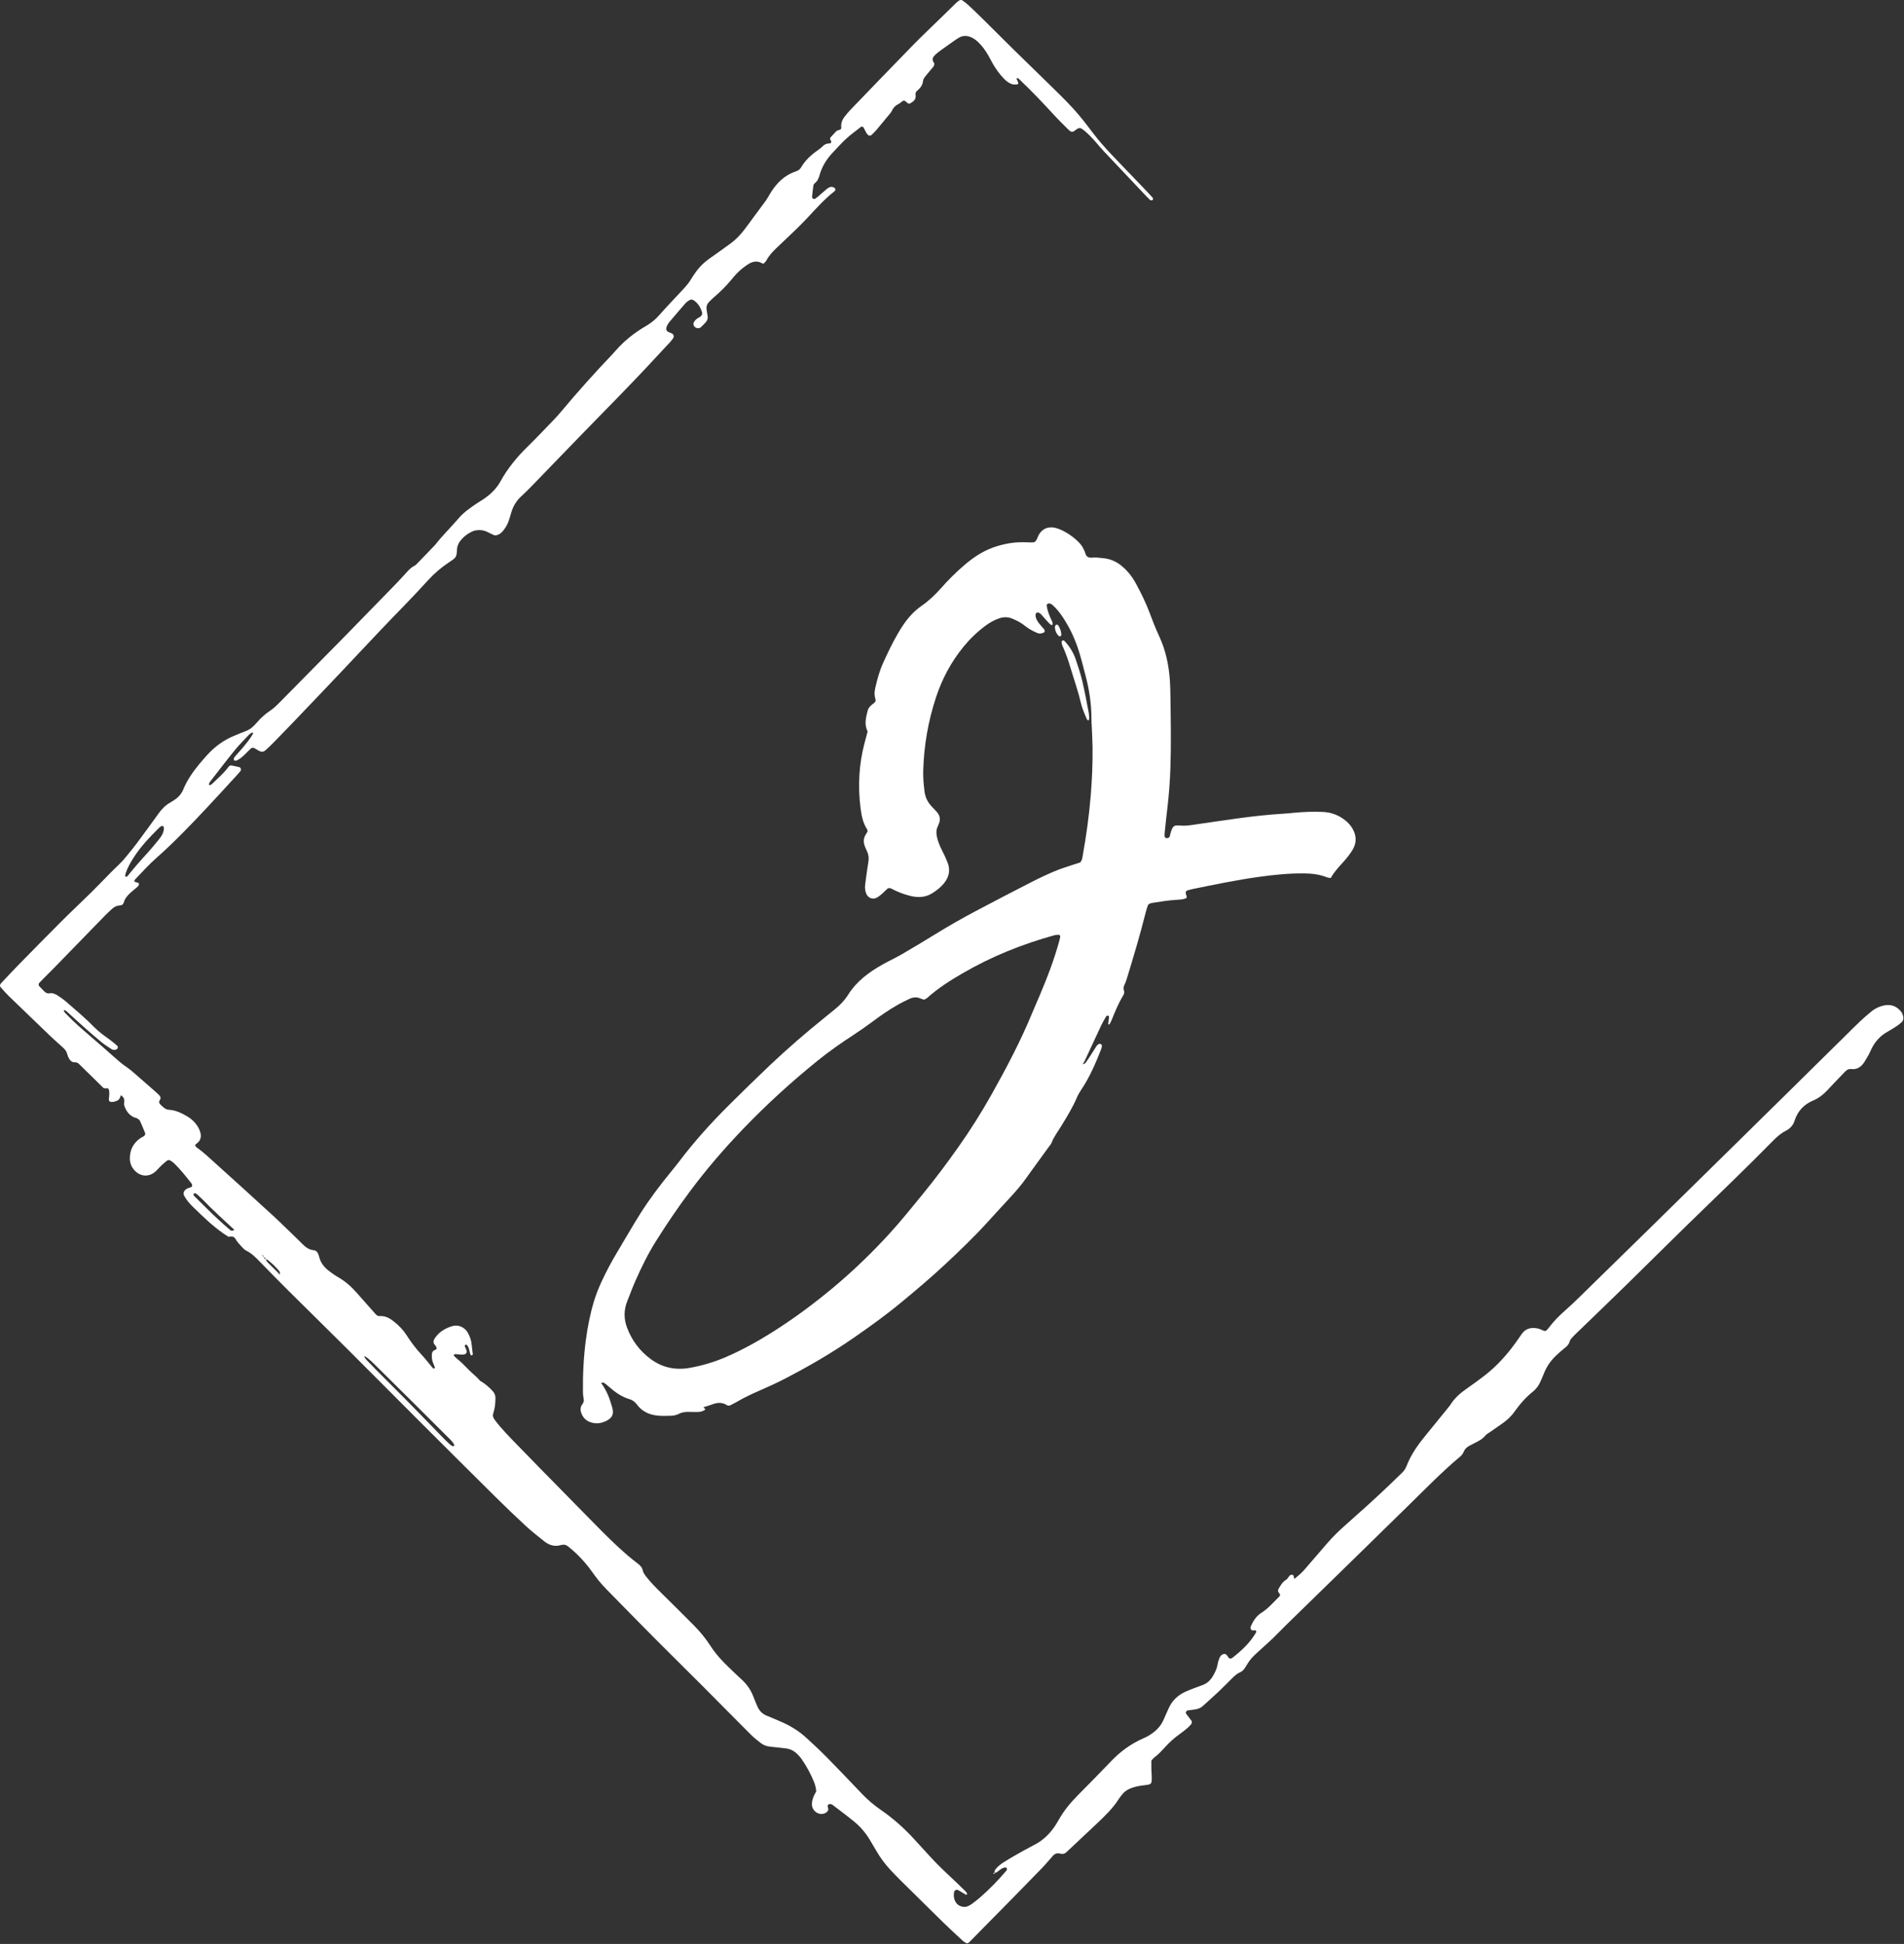 <svg xmlns="http://www.w3.org/2000/svg" width="1936" height="1977" viewBox="0 0 1936 1977" fill="none"><rect x="0" y="0" width="1936" height="1977" fill="#333333" stroke="none"/><path d="M1155.02 593.47C1151.34 586.65 1146.65 580.62 1140.64 575.65C1135.59 571.47 1129.87 568.78 1123.38 567.86C1120.53 567.46 1117.65 567.3 1114.79 567.01C1111.95 566.73 1108.93 567.85 1106.27 566.5C1103.42 565.06 1103.7 561.54 1102.16 559.17C1101.99 558.9 1101.85 558.61 1101.73 558.31C1098.07 549.51 1080.36 537.22 1070.44 536.41C1064.79 535.95 1060.44 537.89 1057.19 542.44C1056.45 543.47 1055.85 544.63 1055.37 545.81C1052.92 551.77 1052.54 551.9 1046.09 551.58C1044.17 551.48 1042.25 551.46 1040.33 551.44C1029.65 551.33 1019.35 553.33 1009.33 556.98C998.332 560.99 988.922 567.52 980.132 575.07C971.872 582.17 964.172 589.86 956.972 598.02C951.012 604.77 944.562 610.95 937.172 616.07C929.422 621.44 923.282 628.32 918.072 636.08C916.292 638.73 914.632 641.47 913.012 644.23C907.362 653.91 902.572 664.04 897.952 674.23C894.232 682.42 891.912 691.08 889.952 699.83C889.172 703.31 888.872 706.77 890.012 710.25C890.292 711.12 890.262 712.1 890.342 712.81C889.512 715.01 887.542 715.68 886.162 716.96C884.502 718.49 882.922 720.17 882.352 722.39C880.532 729.5 878.502 736.65 882.212 743.9C881.142 747.88 880.052 751.88 879.002 755.9C873.342 777.53 872.212 799.45 874.982 821.59C875.932 829.22 877.342 836.78 881.682 843.41C882.002 843.9 881.992 844.62 882.202 845.55C881.692 846.42 881.102 847.54 880.412 848.58C877.892 852.36 877.792 856.37 879.312 860.5C879.982 862.3 880.782 864.05 881.612 865.78C883.192 869.07 883.582 872.5 883.042 876.07C882.652 878.6 882.222 881.12 881.872 883.66C881.112 889.04 880.322 894.42 879.692 899.82C879.312 903.03 879.602 906.2 880.972 909.21C882.832 913.31 887.472 915.1 891.402 912.97C893.342 911.92 895.132 910.51 896.812 909.06C898.742 907.4 900.412 905.42 902.352 903.78C902.972 903.26 904.192 903.07 905.012 903.26C906.232 903.53 907.352 904.26 908.492 904.83C913.962 907.54 919.672 909.68 925.562 911.12C933.222 913 940.892 912.85 947.812 908.48C951.302 906.27 954.732 903.77 957.602 900.83C964.382 893.91 967.232 885.84 963.142 876.34C962.262 874.28 961.442 872.2 960.492 870.17C959.412 867.85 958.182 865.6 957.082 863.29C955.292 859.53 953.732 855.69 952.802 851.6C951.932 847.76 951.722 844.01 953.562 840.36C953.992 839.51 954.302 838.59 954.662 837.7C956.592 833.03 955.572 828.94 952.212 825.33C950.472 823.45 948.642 821.66 946.932 819.76C943.202 815.61 940.842 810.85 940.112 805.24C939.202 798.25 938.552 791.26 938.732 784.2C939.392 758.43 943.752 733.33 951.842 708.85C958.032 690.12 967.212 673.05 979.692 657.75C986.202 649.77 993.542 642.69 1001.79 636.55C1006.18 633.28 1010.87 630.59 1016.08 628.82C1020.49 627.33 1024.86 627.29 1029.2 629.11C1033.04 630.72 1036.79 632.51 1040.17 634.98C1042.49 636.68 1044.74 638.51 1047.2 639.99C1049.65 641.47 1052.27 642.68 1054.89 643.82C1056.72 644.61 1058.64 644.28 1060.52 643.68C1062.25 643.14 1062.82 641.4 1061.62 639.96C1059.98 637.99 1058.25 636.11 1056.66 634.11C1055.06 632.1 1053.63 629.95 1053.1 627.39C1052.91 626.48 1052.96 625.51 1053.04 624.57C1053.14 623.4 1055.1 622.43 1056.04 623.03C1056.84 623.54 1057.78 623.93 1058.41 624.61C1061.01 627.42 1063.49 630.35 1066.08 633.17C1066.91 634.08 1067.92 634.84 1068.89 635.61C1069.07 635.75 1069.52 635.72 1069.75 635.59C1070 635.44 1070.26 635.12 1070.31 634.84C1070.58 633.15 1069.7 631.76 1069.02 630.34C1066.8 625.71 1065.01 620.94 1064.25 615.83C1064.09 614.79 1065.72 613.36 1066.84 613.66C1067.74 613.9 1068.75 614.13 1069.45 614.69C1074.49 618.77 1078.23 623.95 1081.72 629.33C1088.73 640.15 1093.87 651.84 1097.6 664.14C1099.92 671.78 1101.8 679.56 1103.85 687.29C1107.63 701.58 1109.78 716.09 1109.79 730.9C1109.79 733.77 1110.02 736.65 1110.13 739.52C1110.4 746.23 1110.82 752.94 1110.91 759.65C1111.13 775.98 1110.42 792.27 1109.11 808.55C1107.41 829.61 1104.47 850.51 1100.73 871.29C1100.4 873.14 1100.15 875.1 1098.37 877.13C1096.5 877.71 1094.06 878.41 1091.67 879.23C1085.32 881.4 1078.85 883.31 1072.68 885.91C1064.72 889.25 1056.89 892.93 1049.21 896.86C1030.13 906.62 1011.11 916.49 992.192 926.54C978.352 933.89 964.712 941.61 951.372 949.86C939.952 956.93 928.422 963.83 916.812 970.58C910.732 974.11 904.312 977.04 898.172 980.47C884.072 988.33 871.212 997.6 862.412 1011.64C858.832 1017.35 854.142 1022.21 848.862 1026.45C845.372 1029.25 841.932 1032.13 838.442 1034.94C819.252 1050.4 800.612 1066.5 782.732 1083.46C768.572 1096.89 754.632 1110.54 740.802 1124.31C722.642 1142.38 705.542 1161.4 690.102 1181.88C687.602 1185.2 684.932 1188.39 682.312 1191.62C671.192 1205.27 660.522 1219.27 651.122 1234.16C642.922 1247.13 635.372 1260.52 627.452 1273.66C621.662 1283.26 616.472 1293.17 611.722 1303.31C608.602 1309.98 605.932 1316.81 603.812 1323.88C600.032 1336.48 597.512 1349.31 595.772 1362.34C593.392 1380.14 592.542 1398.01 592.732 1415.94C592.752 1418.16 593.072 1420.4 593.472 1422.6C593.842 1424.62 593.582 1426.27 592.252 1427.93C589.522 1431.35 590.032 1435.13 591.762 1438.75C594.162 1443.77 598.442 1446.36 603.792 1447.25C608.022 1447.96 612.032 1447.15 615.912 1445.32C622.432 1442.24 624.482 1438.43 622.522 1431.4C620.012 1422.45 616.782 1413.77 611.052 1406.26C611.052 1406.26 611.242 1406.46 611.252 1406.46C612.152 1406.35 613.322 1405.81 613.912 1406.19C615.782 1407.38 617.502 1408.85 619.172 1410.33C625.462 1415.88 632.172 1420.69 640.382 1423.06C643.552 1423.98 645.862 1426.02 647.872 1428.71C653.192 1435.85 660.792 1438.98 669.382 1439.76C673.502 1440.13 677.692 1439.9 681.842 1439.84C684.752 1439.8 687.632 1439.25 690.202 1437.92C693.772 1436.08 697.482 1435.76 701.372 1435.93C704.242 1436.06 707.132 1435.98 710.002 1435.97C712.302 1435.96 714.382 1435.19 716.382 1434.11C717.292 1433.62 717.292 1432.93 716.262 1432.12C716.022 1431.93 715.482 1431.93 715.422 1431.73C715.192 1431.04 715.702 1431.02 716.492 1430.79C719.552 1429.91 722.552 1428.84 725.562 1427.8C730.372 1426.14 734.962 1426.31 739.332 1429.18C739.812 1429.49 740.552 1429.4 741.692 1429.58C743.872 1428.47 746.512 1427.31 748.962 1425.84C756.662 1421.21 764.802 1417.51 773.002 1413.91C780.902 1410.44 788.792 1406.9 796.472 1402.96C821.542 1390.1 845.862 1375.97 869.012 1359.87C885.042 1348.73 900.882 1337.35 915.932 1324.9C931.222 1312.26 946.392 1299.49 960.892 1285.95C975.622 1272.19 990.162 1258.24 1003.76 1243.34C1010.66 1235.78 1017.53 1228.19 1024.5 1220.7C1031.47 1213.21 1038.29 1205.61 1044.13 1197.18C1045.22 1195.6 1046.35 1194.05 1047.47 1192.49C1053.86 1183.69 1060.25 1174.9 1066.63 1166.09C1067.57 1164.8 1068.75 1163.57 1069.29 1162.12C1071.69 1155.75 1075.91 1150.47 1079.38 1144.74C1085 1135.43 1090.74 1126.2 1095.01 1116.14C1096.25 1113.22 1097.95 1110.45 1099.71 1107.8C1108.1 1095.2 1114.02 1081.4 1119.52 1067.39C1119.98 1066.22 1120.29 1064.97 1120.45 1063.73C1120.52 1063.22 1120.08 1062.55 1119.71 1062.09C1119.23 1061.49 1117.6 1061.4 1117.07 1061.85C1116.35 1062.46 1115.49 1062.99 1114.99 1063.75C1112.87 1066.95 1110.89 1070.24 1108.82 1073.47C1107.27 1075.89 1105.69 1078.3 1104.03 1080.64C1103.28 1081.69 1102.1 1082.14 1100.8 1082.2C1101.46 1081.31 1102.21 1080.45 1102.67 1079.46C1108.36 1067.3 1113.95 1055.09 1119.67 1042.94C1121.16 1039.77 1122.98 1036.75 1124.73 1033.71C1124.99 1033.26 1125.75 1032.87 1126.28 1032.87C1126.78 1032.87 1127.72 1033.45 1127.7 1033.72C1127.51 1036.25 1127.14 1038.76 1126.88 1041.28C1126.86 1041.49 1127.23 1041.84 1127.49 1041.94C1127.67 1042.01 1128.1 1041.82 1128.2 1041.63C1128.95 1040.23 1129.74 1038.85 1130.33 1037.39C1133.67 1029.08 1137.02 1020.78 1141.67 1013.07C1142.66 1011.43 1143.61 1009.66 1142.89 1007.65C1142.07 1005.38 1142.37 1003.37 1143.49 1001.23C1144.52 999.27 1145.21 997.11 1145.86 994.98C1152.54 972.94 1159.22 950.9 1164.8 928.55C1165.42 926.07 1166.19 923.62 1166.99 921.19C1167.41 919.91 1168.43 919.09 1169.72 918.73C1170.95 918.39 1172.21 918.17 1173.47 917.97C1180.73 916.79 1188 915.68 1195.35 915.18C1198.82 914.94 1202.39 914.96 1205.72 913.62C1206.42 913.34 1206.81 912.88 1206.65 912.13C1206.38 910.9 1206 909.7 1205.71 908.48C1205.4 907.17 1206.12 905.92 1207.42 905.54C1209.26 905.02 1211.1 904.47 1212.97 904.09C1235.22 899.58 1257.46 894.92 1279.96 891.8C1295.17 889.69 1310.44 888.09 1325.85 888.26C1333.91 888.35 1341.8 889.19 1349.34 892.27C1350.45 892.72 1351.75 892.69 1353.16 892.92C1356.51 886.75 1361.17 881.9 1365.64 876.91C1369.28 872.85 1372.75 868.67 1375.49 863.94C1379.54 856.95 1379.31 849.91 1375.39 842.96C1373.49 839.59 1370.92 836.73 1367.89 834.31C1361.17 828.94 1353.47 826.07 1344.93 825.72C1335.33 825.32 1325.74 825.67 1316.17 826.56C1312.67 826.89 1309.17 827.26 1305.65 827.48C1289.68 828.44 1273.78 830.19 1257.94 832.38C1242.73 834.49 1227.55 836.74 1212.35 838.96C1208.23 839.56 1204.15 839.98 1199.94 839.57C1193.9 838.98 1192.64 839.97 1190.75 845.51C1190.34 846.72 1190.05 847.97 1189.71 849.2C1189.54 849.82 1189.41 850.44 1189.21 851.05C1188.95 851.86 1187.21 852.56 1185.92 852.4C1185.12 852.3 1184.14 851.25 1184.16 850.46C1184.18 849.18 1184.15 847.9 1184.29 846.63C1185.09 839 1185.84 831.35 1186.77 823.74C1188.52 809.44 1189.61 795.1 1190.09 780.7C1190.89 756.71 1190.44 732.72 1190.11 708.73C1190.04 703.29 1189.93 697.85 1189.57 692.42C1188.52 676.65 1185.34 661.33 1178.64 646.97C1174.98 639.13 1171.85 631.11 1168.86 623.01C1165.04 612.78 1160.18 603.04 1155.02 593.47ZM601.152 1389.36C601.142 1389.41 601.122 1389.45 601.102 1389.49C601.022 1389.65 600.942 1389.81 600.872 1389.96C600.962 1389.76 601.062 1389.56 601.152 1389.36ZM814.032 1074.83C814.102 1074.66 814.172 1074.48 814.252 1074.31C814.182 1074.48 814.102 1074.65 814.032 1074.83C814.032 1074.82 814.032 1074.82 814.032 1074.83ZM813.422 1075.39C812.452 1075.79 812.132 1076.55 812.212 1077.52C812.142 1076.54 812.452 1075.79 813.422 1075.39ZM786.412 1099.15C786.482 1098.98 786.542 1098.79 786.552 1098.56C786.542 1098.8 786.482 1098.98 786.412 1099.15ZM761.772 1121.16C761.842 1120.74 761.842 1120.25 761.962 1119.89C761.842 1120.26 761.842 1120.74 761.772 1121.16ZM757.742 1125.16C757.662 1125.73 757.692 1126.42 757.362 1126.75C757.692 1126.42 757.652 1125.73 757.742 1125.16ZM761.612 1121.29C760.372 1121.24 759.722 1121.78 759.822 1123.08C759.822 1123.08 759.822 1123.08 759.812 1123.08C759.712 1121.78 760.362 1121.24 761.612 1121.29ZM746.432 1136.47C746.462 1135.89 746.382 1135.2 746.692 1134.88C746.392 1135.2 746.472 1135.89 746.432 1136.47ZM746.252 1136.67C744.982 1136.57 744.392 1137.15 744.482 1138.43C744.382 1137.15 744.982 1136.57 746.252 1136.67ZM744.332 1138.57C743.032 1138.46 742.432 1139.03 742.562 1140.34C742.422 1139.04 743.032 1138.46 744.332 1138.57ZM742.402 1140.5C741.132 1140.42 740.602 1141.05 740.652 1142.27C740.602 1141.05 741.142 1140.41 742.402 1140.5ZM742.412 1140.82C742.392 1141.12 742.322 1141.37 742.212 1141.58C742.322 1141.38 742.392 1141.12 742.412 1140.82ZM738.552 1144.34C738.162 1144.32 737.842 1144.37 737.582 1144.49C737.842 1144.37 738.172 1144.32 738.552 1144.34ZM735.642 1146.41C735.172 1146.68 734.852 1147.14 734.602 1147.7C736.112 1147.81 736.212 1147.72 736.522 1146.18C736.212 1147.72 736.112 1147.82 734.602 1147.71V1147.7H734.592C734.842 1147.14 735.172 1146.67 735.642 1146.41ZM720.792 1162.71C724.982 1157.52 729.002 1152.16 734.332 1148.02C734.332 1148.03 734.332 1148.03 734.332 1148.04L734.342 1148.03C734.362 1148.85 734.552 1149.83 734.162 1150.29C734.562 1149.83 734.372 1148.87 734.332 1148.04C728.992 1152.17 724.972 1157.52 720.792 1162.71C719.972 1163.72 720.402 1164.87 720.712 1165.97C720.702 1166.01 720.682 1166.05 720.672 1166.09C720.442 1164.98 719.932 1163.77 720.792 1162.71ZM720.622 1166.19C720.622 1166.2 720.622 1166.2 720.622 1166.19C720.612 1166.2 720.602 1166.2 720.602 1166.2C719.952 1166.13 719.282 1165.98 718.742 1166.17C719.292 1165.98 719.982 1166.15 720.622 1166.19ZM713.252 1171.16C713.252 1171.15 713.252 1171.13 713.262 1171.12C713.252 1171.13 713.252 1171.14 713.252 1171.16ZM713.102 1171.17C713.092 1171.17 713.092 1171.17 713.102 1171.17ZM706.602 1433.05C706.002 1433.01 705.412 1432.94 704.812 1432.94C705.412 1432.93 706.002 1433 706.602 1433.05ZM1029.37 1206.52C1029.36 1205.49 1029.69 1204.51 1030.47 1203.56C1029.7 1204.5 1029.37 1205.49 1029.37 1206.52ZM1029.63 1208.37C1029.63 1208.38 1029.63 1208.38 1029.63 1208.37C1029.47 1208.31 1029.18 1208.2 1029.18 1208.2L1029.63 1208.37ZM1030.9 1205.35C1031.67 1204.08 1031.93 1202.83 1031.55 1201.46C1031.56 1201.44 1031.57 1201.43 1031.57 1201.41C1031.94 1202.77 1031.69 1204.05 1030.9 1205.35ZM1031.73 1201.2L1031.74 1201.19C1032.9 1201.59 1033.82 1201.26 1034.54 1200.28C1033.52 1200.09 1032.73 1200.67 1031.89 1201.11C1032.73 1200.67 1033.52 1200.08 1034.54 1200.27C1034.54 1200.27 1034.54 1200.27 1034.54 1200.28C1034.55 1200.28 1034.55 1200.28 1034.56 1200.28C1033.83 1201.28 1032.89 1201.6 1031.73 1201.2ZM1034.77 1200.09C1034.77 1200.08 1034.77 1200.08 1034.76 1200.07L1034.75 1200.08C1033.87 1197.53 1035.26 1196.01 1037.17 1194.75C1035.27 1196 1033.88 1197.52 1034.76 1200.07C1036.6 1198.95 1037.83 1197.32 1038.63 1195.34C1037.84 1197.32 1036.61 1198.96 1034.77 1200.09ZM1045 1183.81C1046.14 1184.19 1047.23 1184.22 1048.17 1183.21C1047.73 1182.92 1047.32 1182.83 1046.93 1182.87C1047.32 1182.82 1047.74 1182.92 1048.18 1183.21C1048.18 1183.21 1048.18 1183.21 1048.17 1183.22C1048.18 1183.23 1048.19 1183.23 1048.2 1183.24C1047.24 1184.23 1046.15 1184.19 1045 1183.81ZM1048.26 1183.16C1048.25 1183.15 1048.25 1183.14 1048.24 1183.14C1047.14 1181.69 1047.84 1180.44 1049.04 1179.39C1047.85 1180.43 1047.15 1181.67 1048.24 1183.14C1049.04 1182.2 1049.84 1181.26 1050.58 1180.26C1049.84 1181.25 1049.04 1182.2 1048.26 1183.16ZM1078.09 952.6C1077.8 953.83 1077.58 955.09 1077.25 956.31C1071.98 975.8 1064.72 994.57 1056.86 1013.13C1054.62 1018.43 1052.24 1023.67 1050.05 1029C1038.03 1058.35 1023.25 1086.33 1007.73 1113.94C997.692 1131.8 986.762 1149.1 974.972 1165.83C963.182 1182.55 950.942 1198.96 937.962 1214.8C927.022 1228.16 916.232 1241.64 904.582 1254.4C886.662 1274.04 867.582 1292.46 847.192 1309.5C827.542 1325.91 807.002 1341.15 785.322 1354.81C770.422 1364.2 755.042 1372.7 738.902 1379.76C726.842 1385.03 714.292 1388.82 701.342 1391.12C686.812 1393.7 673.442 1390.98 661.422 1382C650.322 1373.72 642.472 1363.15 637.592 1350.24C634.152 1341.12 634.272 1332.11 637.872 1323.11C640.602 1316.28 643.112 1309.36 646.092 1302.64C652.182 1288.91 658.712 1275.45 666.742 1262.64C677.622 1245.28 689.102 1228.37 701.302 1211.94C718.102 1189.33 736.452 1168.02 755.982 1147.71C779.732 1123 804.992 1099.97 831.652 1078.46C843.352 1069.01 855.682 1060.42 868.282 1052.21C874.442 1048.19 880.472 1044 886.372 1039.59C895.082 1033.08 903.982 1026.83 913.492 1021.51C917.112 1019.49 920.852 1017.66 924.612 1015.89C928.212 1014.2 931.932 1013.69 935.742 1015.39C936.892 1015.9 938.142 1016.19 939.722 1016.69C941.192 1015.83 942.122 1015.47 942.812 1014.84C953.832 1004.96 966.272 997.09 978.992 989.7C1008.17 972.75 1039.26 960.26 1071.75 951.24C1073.26 950.82 1074.88 950.79 1076.46 950.62C1077.2 950.57 1078.26 951.87 1078.09 952.6ZM1161.92 628.35C1161.9 628.25 1161.89 628.15 1161.87 628.05C1161.89 628.16 1161.9 628.25 1161.92 628.35ZM1139.45 590.54C1139.42 590.54 1139.39 590.54 1139.36 590.54C1139.39 590.55 1139.42 590.56 1139.45 590.58C1139.42 590.57 1139.39 590.56 1139.36 590.54C1139.35 590.54 1139.35 590.54 1139.34 590.53C1139.38 590.53 1139.41 590.54 1139.45 590.54ZM1136.89 588.85C1136.86 588.8 1136.83 588.75 1136.81 588.7C1136.82 588.75 1136.84 588.79 1136.86 588.83C1136.77 588.64 1136.7 588.43 1136.66 588.19C1136.67 588.19 1136.67 588.19 1136.68 588.19V588.2C1136.68 588.21 1136.69 588.21 1136.69 588.19H1136.68C1136.68 588.17 1136.67 588.15 1136.67 588.13C1136.68 588.13 1136.69 588.13 1136.7 588.13C1136.75 588.38 1136.81 588.62 1136.89 588.85ZM1132.96 588.11C1133.03 588.09 1133.1 588.08 1133.17 588.06C1133.1 588.06 1133.02 588.06 1132.95 588.06C1133.03 588.06 1133.1 588.06 1133.18 588.06C1133.18 588.06 1133.18 588.06 1133.17 588.06C1133.18 588.06 1133.19 588.06 1133.2 588.06C1133.12 588.08 1133.04 588.1 1132.96 588.11ZM1143.09 598.89C1143.22 598.94 1143.35 598.98 1143.48 599.03C1142.98 597.73 1141.92 597.86 1140.86 598.02C1141.93 597.86 1142.98 597.74 1143.49 599.03C1143.36 598.98 1143.23 598.93 1143.09 598.89ZM1143.84 599.34C1145 599.3 1145.76 600.02 1146.42 600.78C1145.76 600.02 1145 599.29 1143.84 599.34C1144.09 600.18 1144.22 601.09 1144.69 601.77C1144.22 601.09 1144.09 600.17 1143.84 599.34ZM1161.88 622.67C1161.9 622.7 1161.92 622.73 1161.94 622.76C1161.15 622.64 1160.28 622.63 1159.44 622.52C1160.24 622.63 1161.06 622.64 1161.88 622.67ZM1162 622.89C1162 622.9 1162 622.9 1162 622.91C1161.12 624.45 1161.43 625.97 1161.75 627.49C1161.43 625.96 1161.1 624.42 1162 622.89Z" fill="white"></path><path d="M1935.12 1033.51C1934.7 1031.99 1934.2 1030.36 1933.27 1029.15C1929.02 1023.64 1923.4 1021.17 1916.44 1022.41C1911.31 1023.33 1906.67 1025.54 1902.65 1028.82C1898.69 1032.05 1894.83 1035.43 1891.11 1038.94C1885.99 1043.77 1881.04 1048.78 1876.03 1053.72C1858.72 1070.79 1841.42 1087.88 1824.1 1104.95C1805.19 1123.59 1786.27 1142.23 1767.33 1160.85C1737.67 1190.01 1708.02 1219.18 1678.34 1248.32C1653.9 1272.3 1629.43 1296.24 1604.94 1320.16C1600.59 1324.41 1596.17 1328.59 1591.61 1332.6C1585.58 1337.9 1579.95 1343.56 1575.11 1349.96C1571.34 1354.94 1571.25 1353.97 1566.43 1351.95C1564.42 1351.1 1562.12 1350.7 1559.92 1350.59C1554.8 1350.32 1550.53 1352.17 1547.47 1356.44C1546.35 1358 1545.27 1359.59 1544.19 1361.17C1534.36 1375.5 1523.09 1388.52 1509.26 1399.15C1503.43 1403.63 1497.5 1407.99 1491.45 1412.19C1485.08 1416.61 1479.29 1421.54 1475.1 1428.17C1474.25 1429.52 1473.19 1430.74 1472.19 1431.98C1464.93 1440.92 1457.72 1449.9 1450.39 1458.78C1442.21 1468.7 1434.71 1479.03 1430.11 1491.17C1429.05 1493.96 1427.33 1496.17 1425.24 1498.19C1421.32 1501.96 1417.4 1505.73 1413.49 1509.51C1398.53 1523.95 1382.98 1537.74 1367.44 1551.55C1361.24 1557.06 1355.25 1562.86 1349.82 1569.17C1341.9 1578.39 1333.97 1587.6 1325.99 1596.77C1324.53 1598.45 1322.87 1599.98 1321.21 1601.48C1319.63 1602.92 1317.94 1604.24 1316.19 1605.69C1315.89 1604.81 1315.6 1604.28 1315.54 1603.72C1315.44 1602.71 1315.27 1601.67 1314.11 1601.57C1313.24 1601.5 1312.05 1601.62 1311.5 1602.16C1310.16 1603.48 1309.41 1605.58 1307.89 1606.5C1304.11 1608.78 1302.05 1612.29 1300.01 1615.91C1299.1 1617.51 1299.44 1618.79 1300.65 1620.19C1301.82 1621.55 1301.78 1622.67 1300.93 1623.51C1295.02 1629.34 1289.67 1635.77 1282.54 1640.26C1277.47 1643.45 1274.41 1648.3 1271.96 1653.6C1271.7 1654.17 1271.66 1654.83 1271.52 1655.46C1271.31 1656.42 1272.59 1658.13 1273.68 1658.21C1274.3 1658.25 1274.95 1657.98 1275.57 1658C1276.12 1658.02 1276.92 1658.08 1277.13 1658.42C1277.4 1658.86 1277.43 1659.73 1277.17 1660.19C1271.13 1670.62 1262.5 1678.66 1253.12 1685.99C1252.64 1686.37 1251.98 1686.64 1251.38 1686.7C1250.81 1686.76 1249.98 1686.67 1249.65 1686.3C1248.6 1685.14 1247.88 1683.66 1246.74 1682.61C1246.18 1682.09 1244.91 1681.95 1244.1 1682.16C1242.14 1682.67 1240.78 1684.16 1240.05 1685.97C1239.21 1688.03 1238.45 1690.19 1238.12 1692.38C1237.48 1696.6 1235.69 1700.3 1233.65 1703.95C1231.06 1708.58 1227.5 1712.08 1222.39 1713.85C1219.67 1714.79 1216.97 1715.8 1214.29 1716.84C1211.31 1718 1208.3 1719.11 1205.4 1720.45C1197.56 1724.07 1191.6 1729.62 1188.16 1737.68C1186.65 1741.21 1184.93 1744.65 1183.48 1748.2C1180.17 1756.33 1174.11 1761.79 1166.64 1765.92C1165.24 1766.69 1163.78 1767.35 1162.31 1767.99C1149.83 1773.47 1139.11 1781.36 1129.71 1791.21C1118.66 1802.78 1107.47 1814.21 1096.18 1825.54C1088.45 1833.3 1081.59 1841.65 1076.24 1851.23C1075.15 1853.18 1073.99 1855.1 1072.74 1856.97C1067.32 1865.09 1060.54 1871.68 1051.76 1876.19C1044.93 1879.69 1038.26 1883.5 1031.57 1887.27C1027.67 1889.47 1023.86 1891.83 1020.08 1894.23C1017.11 1896.13 1014.34 1898.3 1012.2 1901.17C1011.44 1902.18 1010.96 1903.26 1011.32 1904.54C1012.65 1904.82 1013.59 1904.05 1014.56 1903.29C1016.81 1901.53 1018.98 1899.56 1021.98 1899.17C1022.51 1899.1 1023.3 1899.44 1023.63 1899.86C1023.93 1900.25 1023.82 1901 1023.78 1901.58C1023.76 1901.87 1023.53 1902.17 1023.32 1902.41C1015.01 1912.16 1006.16 1921.39 996.452 1929.76C993.792 1932.06 991.002 1934.21 988.182 1936.3C986.912 1937.24 985.472 1938.02 984.012 1938.65C980.062 1940.33 974.442 1938.63 972.062 1934.97C969.872 1931.6 969.412 1927.85 970.222 1923.95C970.532 1922.47 972.742 1921.47 974.042 1922.17C974.602 1922.47 975.162 1922.77 975.712 1923.1C977.892 1924.4 980.052 1925.72 982.252 1926.98C982.422 1927.08 982.842 1926.86 983.062 1926.69C983.252 1926.54 983.492 1926.16 983.422 1926.03C982.982 1925.2 982.592 1924.27 981.942 1923.63C975.512 1917.4 969.112 1911.13 962.542 1905.05C955.722 1898.75 949.292 1892.08 943.052 1885.21C938.542 1880.24 934.002 1875.29 929.472 1870.33C919.292 1859.19 908.062 1849.25 895.652 1840.66C888.792 1835.92 882.432 1830.61 876.672 1824.55C864.762 1812.04 852.852 1799.54 840.742 1787.23C834.022 1780.4 826.982 1773.87 819.922 1767.38C812.082 1760.17 803.062 1754.73 793.242 1750.61C788.822 1748.75 784.472 1746.72 779.992 1745C775.192 1743.16 771.982 1739.86 770.022 1735.23C768.652 1731.99 767.262 1728.76 766.022 1725.47C763.482 1718.75 759.552 1713.04 754.252 1708.2C749.762 1704.1 745.402 1699.87 741.012 1695.67C734.062 1689.02 727.632 1681.95 722.382 1673.82C717.512 1666.28 711.852 1659.33 705.512 1652.97C694.222 1641.65 682.912 1630.35 671.502 1619.14C666.482 1614.2 661.552 1609.19 657.212 1603.63C655.642 1601.62 654.052 1599.6 653.522 1596.99C652.912 1593.97 650.892 1591.99 648.552 1590.19C645.002 1587.47 641.462 1584.73 638.082 1581.81C625.962 1571.36 614.672 1560.03 603.472 1548.62C592.712 1537.67 581.952 1526.72 571.212 1515.76C555.992 1500.23 540.712 1484.76 525.592 1469.12C517.822 1461.08 509.902 1453.15 503.162 1444.16C501.512 1441.96 500.622 1439.94 501.592 1437.13C503.282 1432.26 503.722 1427.15 503.782 1422C503.812 1419.31 502.962 1416.99 501.192 1414.98C497.572 1410.87 493.402 1407.41 488.742 1404.54C488.742 1404.54 488.602 1404.76 488.612 1404.77C488.612 1404.77 488.632 1404.81 488.652 1404.85C488.632 1404.8 488.622 1404.77 488.612 1404.77C487.312 1403.36 486.092 1401.9 484.712 1400.59C481.712 1397.72 478.482 1395.08 475.622 1392.08C472.072 1388.37 468.412 1384.83 464.442 1381.58C463.462 1380.78 462.572 1379.86 461.692 1378.95C461.502 1378.76 461.382 1378.23 461.502 1378.08C461.822 1377.68 462.302 1377.11 462.702 1377.13C464.932 1377.21 467.162 1377.52 469.392 1377.61C474.332 1377.8 475.732 1375.59 473.512 1371.24C473.092 1370.42 472.682 1369.53 472.542 1368.64C472.492 1368.31 473.212 1367.79 473.672 1367.49C473.862 1367.36 474.392 1367.47 474.572 1367.66C476.402 1369.59 477.012 1372.04 477.482 1374.57C477.712 1375.78 478.182 1376.96 478.612 1378.12C478.682 1378.3 479.212 1378.49 479.402 1378.4C479.912 1378.17 480.802 1377.75 480.772 1377.48C480.422 1373.99 479.832 1370.53 479.532 1367.04C479.162 1362.79 477.652 1358.96 475.612 1355.3C472.612 1349.9 466.082 1346.85 460.092 1348.61C452.912 1350.73 446.582 1354.34 442.272 1360.82C440.712 1363.16 440.042 1365.36 442.132 1367.76C443.152 1368.93 444.202 1370.18 443.932 1371.95C443.402 1372.27 442.892 1372.7 442.312 1372.91C440.292 1373.65 439.232 1375.04 439.132 1377.2C438.982 1380.42 439.142 1383.58 440.552 1386.58C441.222 1388.01 441.732 1389.51 442.252 1391C442.302 1391.16 441.852 1391.71 441.682 1391.69C441.082 1391.62 440.282 1391.58 439.952 1391.19C436.232 1386.81 432.802 1382.16 428.872 1377.98C422.922 1371.65 417.772 1364.77 413.122 1357.47C409.992 1352.55 405.962 1348.51 401.502 1344.8C396.962 1341.02 392.232 1337.99 385.962 1338.45C384.292 1338.57 382.942 1337.63 381.832 1336.37C375.272 1328.94 368.662 1321.55 362.122 1314.11C356.802 1308.05 350.782 1302.89 343.762 1298.86C340.452 1296.96 337.312 1294.71 334.282 1292.37C329.622 1288.78 326.052 1284.34 324.612 1278.46C324.382 1277.53 324.042 1276.63 323.722 1275.72C322.922 1273.44 321.402 1271.71 318.982 1271.48C314.182 1271.01 310.702 1268.37 307.472 1265.16C306.562 1264.26 305.692 1263.32 304.772 1262.43C295.562 1253.55 286.502 1244.5 277.092 1235.84C257.792 1218.08 238.332 1200.5 218.852 1182.93C212.682 1177.37 206.682 1171.59 199.822 1166.83C199.112 1166.34 198.802 1165.29 198.272 1164.46C199.092 1163.75 199.792 1163.1 200.542 1162.51C203.982 1159.82 204.772 1156.21 203.852 1152.19C203.432 1150.35 202.662 1148.53 201.742 1146.88C199.022 1142.04 195.202 1138.18 190.422 1135.39C184.602 1131.99 178.612 1128.97 171.662 1128.63C169.662 1128.53 167.972 1127.65 166.472 1126.39C165.252 1125.36 164.042 1124.31 162.942 1123.15C161.732 1121.88 161.432 1120.41 162.472 1118.82C163.722 1116.91 163.332 1115.19 161.762 1113.67C160.612 1112.56 159.462 1111.44 158.262 1110.39C150.812 1103.85 143.362 1097.31 135.862 1090.82C133.692 1088.94 131.492 1087.06 129.102 1085.47C124.292 1082.26 119.962 1078.5 115.672 1074.65C108.292 1068.04 100.802 1061.54 93.292 1055.07C84.572 1047.55 75.762 1040.13 67.812 1031.77C66.562 1030.46 64.972 1029.31 64.832 1027.27C66.102 1027.24 67.072 1027.89 67.982 1028.72C73.642 1033.9 79.252 1039.14 84.992 1044.23C90.972 1049.53 96.982 1054.8 103.162 1059.87C106.362 1062.49 109.912 1064.7 113.382 1066.96C114.752 1067.85 116.372 1067.91 118.002 1067.42C119.552 1066.96 120.462 1064.67 119.292 1063.64C116.902 1061.54 114.482 1059.46 111.912 1057.59C106.212 1053.46 100.452 1049.42 95.522 1044.35C86.822 1035.39 77.212 1027.42 67.822 1019.23C64.942 1016.72 61.812 1014.45 58.582 1012.4C56.172 1010.86 53.462 1009.65 50.422 1010.19C48.332 1010.56 46.642 1009.84 45.212 1008.43C43.392 1006.64 41.622 1004.8 39.882 1002.94C39.032 1002.03 39.102 1000.44 40.032 999.47C42.022 997.39 44.042 995.35 46.062 993.31C49.212 990.13 52.412 987 55.542 983.8C72.712 966.16 89.852 948.48 107.032 930.85C109.262 928.56 111.662 926.44 114.012 924.28C116.192 922.27 118.682 920.96 121.722 920.86C123.862 920.78 125.332 919.78 125.922 917.65C126.992 913.8 129.482 910.88 132.312 908.26C134.652 906.09 137.212 904.16 139.612 902.04C140.302 901.43 140.902 900.62 141.252 899.78C141.442 899.31 141.222 898.3 140.852 898.06C140.112 897.59 139.132 897.51 138.262 897.22C137.702 897.03 136.922 896.87 136.692 896.45C136.482 896.05 136.662 895.14 137.002 894.78C144.282 887.15 151.312 879.3 159.252 872.31C177.272 856.45 193.792 839.05 210.222 821.59C220.742 810.41 231.042 799.04 241.432 787.74C242.512 786.57 243.542 785.35 244.552 784.12C245.532 782.92 244.822 780.56 243.332 780.19C240.852 779.59 238.352 779.07 235.862 778.54C234.492 778.25 233.182 778.68 232.432 779.74C227.972 786.08 222.022 790.98 216.562 796.36C215.472 797.43 214.322 798.54 212.632 798.59C212.222 796.93 213.092 795.64 214.042 794.43C222.302 783.83 230.442 773.13 238.922 762.72C243.352 757.27 248.382 752.31 253.202 747.19C254.042 746.3 255.212 745.7 256.272 745.04C256.432 744.94 256.872 745.11 257.082 745.29C257.262 745.45 257.452 745.86 257.362 746.02C254.432 751.38 250.462 755.98 246.602 760.66C244.362 763.37 241.932 765.93 239.622 768.58C239.002 769.3 238.392 770.07 237.962 770.91C237.692 771.43 237.702 772.12 237.702 772.74C237.692 773.27 239.592 773.82 240.252 773.56C243.612 772.25 246.202 769.84 248.772 767.44C250.872 765.48 252.782 763.31 254.912 761.38C255.872 760.51 257.252 760.21 258.502 760.8C259.932 761.48 261.252 762.4 262.632 763.19C265.942 765.08 267.832 764.99 270.422 762.6C273.242 760 276.012 757.34 278.712 754.6C284.322 748.9 289.912 743.18 295.432 737.39C317.722 714 340.112 690.7 362.202 667.11C378.602 649.59 395.102 632.18 411.872 615.02C419.922 606.79 427.702 598.3 435.502 589.83C441.822 582.97 448.852 576.95 456.602 571.83C463.712 567.14 464.272 566.97 464.652 559.02C464.862 554.64 466.912 551.07 469.802 547.94C472.882 544.6 476.602 542.11 480.722 540.28C482.152 539.65 483.792 539.35 485.362 539.18C488.932 538.79 492.372 539.41 495.612 541.01C497.902 542.14 500.162 543.35 502.522 544.31C503.312 544.63 504.422 544.48 505.302 544.24C507.862 543.54 509.842 541.9 511.492 539.89C514.362 536.39 516.522 532.5 517.792 528.13C518.502 525.67 519.252 523.23 520.002 520.78C521.902 514.53 525.142 509.2 530.032 504.73C535.222 499.99 540.112 494.9 545.012 489.85C561.492 472.86 577.872 455.76 594.392 438.8C619.392 413.13 644.652 387.71 668.892 361.31C673.002 356.83 677.202 352.44 681.322 347.96C682.402 346.79 683.352 345.49 684.302 344.21C685.582 342.47 685.162 340.23 683.382 339.27C682.542 338.82 681.662 338.42 680.762 338.11C677.162 336.86 676.732 334.51 678.262 331.31C678.812 330.16 679.392 328.97 680.202 328.01C685.772 321.41 691.372 314.83 697.052 308.33C698.082 307.15 699.472 306.25 700.802 305.4C702.242 304.48 703.882 304.43 705.332 305.39C709.812 308.35 712.382 312.68 713.872 317.71C714.282 319.1 713.492 321.15 712.272 321.95C710.932 322.83 709.452 323.5 708.212 324.48C707.242 325.25 706.442 326.3 705.732 327.34C704.422 329.24 705.182 331.88 707.272 333.1C709.012 334.12 711.272 334.07 712.642 332.8C714.282 331.29 715.832 329.67 717.362 328.05C719.232 326.06 719.972 323.71 719.472 320.99C719.072 318.79 718.622 316.59 718.402 314.37C718.132 311.71 718.872 309.25 720.742 307.3C722.502 305.46 724.352 303.67 726.282 302.01C732.622 296.59 738.512 290.75 743.792 284.28C746.212 281.31 748.762 278.39 751.572 275.8C754.382 273.21 757.442 270.85 760.652 268.78C765.192 265.85 770.052 264.79 775.082 267.87C775.332 268.03 775.702 268 776.422 268.13C777.322 267.12 778.632 266.1 779.342 264.76C781.952 259.88 785.652 255.93 789.592 252.16C791.902 249.95 794.242 247.76 796.562 245.56C804.902 237.62 813.312 229.76 821.182 221.33C829.912 211.99 838.412 202.39 848.562 194.47C848.802 194.28 848.952 193.98 849.172 193.75C849.652 193.25 849.342 191.68 848.682 191.2C846.992 189.98 845.142 189.68 843.272 190.54C842.132 191.07 841.072 191.84 840.102 192.66C837.652 194.72 835.282 196.87 832.862 198.96C831.652 200 830.432 201.04 829.132 201.96C828.672 202.29 827.972 202.3 827.372 202.38C826.802 202.46 825.622 201.04 825.702 200.26C826.102 196.46 826.482 192.65 827.032 188.86C827.162 187.99 827.712 186.95 828.392 186.42C831.072 184.35 832.382 181.6 833.252 178.41C835.662 169.59 840.322 162 846.572 155.38C851.182 150.49 855.642 145.43 860.592 140.91C865.292 136.61 870.532 132.9 875.552 128.95C876.162 128.47 877.662 128.92 878.062 129.66C878.952 131.35 879.772 133.08 880.702 134.75C881.162 135.58 881.812 136.3 882.402 137.06C883.132 138 885.022 138.3 885.862 137.51C887.482 135.99 889.162 134.49 890.602 132.8C894.752 127.93 898.802 122.98 902.862 118.03C904.282 116.3 905.952 114.65 906.882 112.67C908.462 109.28 910.852 106.99 914.182 105.46C915.032 105.07 915.692 104.28 916.472 103.73C919.222 101.8 919.332 101.81 922.082 104.16C922.322 104.36 922.482 104.67 922.742 104.83C924.252 105.74 925.602 105.65 926.702 104.25C926.712 104.27 926.712 104.29 926.722 104.3C929.832 102.64 931.502 100.13 930.982 96.52C930.732 94.78 931.152 93.45 932.532 92.31C935.842 89.6 938.252 86.41 938.652 81.87C938.782 80.43 939.882 78.95 940.842 77.73C943.412 74.46 946.162 71.35 948.792 68.13C949.852 66.83 950.532 65.14 949.522 63.7C947.032 60.17 948.772 57.7 951.282 55.41C952.932 53.91 954.712 52.53 956.512 51.22C960.912 48.02 965.342 44.87 969.792 41.75C971.622 40.47 973.472 39.19 975.432 38.12C979.012 36.16 982.782 36.15 986.562 37.54C989.622 38.66 992.182 40.57 994.532 42.77C998.772 46.75 1002.06 51.47 1004.97 56.46C1006.42 58.95 1007.68 61.54 1009.08 64.06C1012.37 69.95 1016.29 75.38 1021.01 80.23C1023.52 82.81 1026.33 84.91 1029.82 85.79C1031.3 86.16 1032.96 85.94 1034.51 85.78C1034.88 85.74 1035.48 84.82 1035.41 84.38C1035.27 83.47 1034.72 82.64 1034.43 81.74C1034.18 80.99 1033 80.23 1034.17 79.45C1034.46 79.26 1035.39 79.66 1035.79 80.03C1048.37 91.88 1060.25 104.42 1071.93 117.14C1076.47 122.09 1081.31 126.75 1086.03 131.53C1086.7 132.21 1087.46 132.81 1088.2 133.42C1089.07 134.14 1090.83 134.25 1091.78 133.61C1093.1 132.71 1094.32 131.65 1095.69 130.85C1097.18 129.99 1098.8 130.09 1100.21 131.1C1105.72 135.04 1110.24 140 1114.66 145.07C1117.18 147.96 1119.63 150.92 1122.25 153.71C1135.62 167.92 1149.04 182.09 1162.46 196.26C1164.66 198.58 1166.86 200.9 1169.15 203.14C1169.82 203.79 1170.8 203.97 1171.76 203.52C1172.52 203.16 1172.68 201.76 1171.98 200.99C1170.05 198.86 1168.11 196.74 1166.13 194.66C1153.95 181.96 1141.7 169.33 1129.6 156.55C1123.01 149.58 1116.7 142.36 1110.89 134.69C1104.71 126.54 1098.53 118.4 1091.61 110.81C1084.05 102.52 1076.02 94.74 1068.03 86.9C1055.47 74.58 1042.81 62.36 1030.26 50.02C1019.77 39.7 1009.4 29.25 998.932 18.91C994.152 14.19 989.302 9.54 984.382 4.96C982.522 3.23 980.462 1.69 978.342 0.29C977.702 -0.13 976.362 -0.07 975.652 0.32C974.282 1.08 973.062 2.16 971.922 3.26C967.312 7.7 962.772 12.2 958.192 16.68C948.122 26.52 937.862 36.17 928.022 46.23C906.782 67.96 885.742 89.89 864.652 111.77C862.662 113.84 860.832 116.07 859.042 118.32C856.362 121.7 854.872 125.48 855.432 129.91C855.502 130.45 855.002 131.07 854.762 131.65C850.742 132.9 850.762 132.92 849.142 134.72C847.652 136.38 846.082 137.97 844.592 139.63C843.562 140.77 843.942 141.7 844.782 142.92C845.662 144.18 844.952 145.87 843.752 145.84C841.042 145.77 838.792 146.5 836.822 148.45C835.232 150.02 833.502 151.48 831.652 152.74C824.702 157.48 818.662 163.08 814.412 170.45C813.242 172.47 811.372 173.59 809.142 174.33C798.002 178.05 790.122 185.73 783.972 195.43C782.092 198.4 780.492 201.56 778.432 204.39C771.862 213.45 765.072 222.36 758.492 231.41C753.752 237.93 748.342 243.74 741.732 248.41C735.202 253.03 728.832 257.87 722.232 262.39C715.802 266.8 710.402 272.14 706.142 278.66C705.092 280.27 703.922 281.8 702.962 283.46C700.532 287.64 697.412 291.26 694.112 294.77C686.012 303.4 677.852 311.99 670.002 320.85C666.112 325.24 661.732 328.72 656.682 331.64C645.252 338.24 635.012 346.39 626.252 356.32C624.982 357.76 623.722 359.21 622.392 360.6C604.752 379.15 587.632 398.16 571.222 417.82C568.562 421.01 565.802 424.14 562.922 427.13C554.042 436.34 545.242 445.64 536.102 454.6C525.522 464.98 516.202 476.29 509.052 489.29C504.762 497.09 498.602 502.95 491.332 507.83C489.212 509.26 486.962 510.5 484.852 511.94C478.242 516.45 471.592 520.92 466.352 527.09C458.682 536.1 450.122 544.33 442.832 553.69C442.052 554.69 441.092 555.57 440.202 556.49C435.332 561.56 430.472 566.65 425.562 571.69C424.232 573.06 422.932 574.67 421.282 575.48C417.692 577.24 415.242 580.12 412.652 582.96C408.562 587.45 404.422 591.91 400.182 596.27C383.232 613.71 366.282 631.14 349.252 648.5C327.292 670.88 305.272 693.2 283.222 715.49C280.762 717.98 278.142 720.41 275.252 722.36C270.162 725.78 265.572 729.67 261.622 734.35C260.592 735.57 259.422 736.67 258.342 737.85C255.902 740.48 253.002 742.36 249.632 743.62C245.742 745.08 241.922 746.73 238.072 748.31C227.532 752.65 218.552 759.19 210.902 767.58C208.102 770.65 205.352 773.78 202.702 776.99C196.172 784.93 190.282 793.3 186.362 802.86C184.452 807.53 181.332 810.95 177.202 813.61C175.862 814.48 174.532 815.39 173.142 816.16C168.282 818.86 164.552 822.71 161.322 827.2C153.852 837.59 146.312 847.93 138.672 858.2C135.232 862.81 131.452 867.16 127.882 871.67C123.292 877.46 117.652 882.23 112.502 887.48C106.002 894.1 99.602 900.82 93.002 907.33C82.982 917.21 72.692 926.83 62.732 936.78C47.792 951.7 33.002 966.78 18.232 981.86C12.412 987.8 6.772 993.92 1.082 999.98C-0.258 1001.4 -0.368 1002.93 0.832 1004.25C3.612 1007.34 6.352 1010.48 9.332 1013.37C23.102 1026.74 36.932 1040.06 50.802 1053.33C55.192 1057.53 59.792 1061.51 64.282 1065.6C66.202 1067.35 67.712 1069.33 68.332 1071.97C68.692 1073.5 69.312 1075.02 70.102 1076.38C71.432 1078.66 73.192 1080.51 76.162 1080.37C77.862 1080.29 79.182 1080.91 80.412 1082.12C88.582 1090.22 96.782 1098.29 105.052 1106.3C105.612 1106.84 106.772 1106.79 107.662 1106.94C107.952 1106.99 108.282 1106.78 108.592 1106.76C109.622 1106.7 110.372 1107.07 110.682 1108.15C111.682 1111.64 110.752 1115.12 110.712 1118.61C110.702 1119.49 111.652 1120.5 112.412 1120.61C115.062 1120.97 117.502 1120.22 119.782 1119.03C120.562 1118.62 121.242 1117.78 121.672 1116.99C122.232 1115.97 122.562 1114.83 122.962 1113.73C125.402 1115.46 126.822 1117.63 126.252 1120.87C126.032 1122.08 126.052 1123.49 126.452 1124.63C128.312 1129.94 131.352 1134.33 136.822 1136.52C137.712 1136.88 138.752 1136.94 139.542 1137.44C140.582 1138.1 141.822 1138.88 142.312 1139.93C144.212 1143.98 145.852 1148.14 147.572 1152.28C147.982 1153.26 147.282 1154.93 146.222 1155.56C145.122 1156.21 143.902 1156.68 142.862 1157.41C135.452 1162.54 131.862 1169.65 132.042 1178.66C132.142 1183.36 133.972 1187.37 137.222 1190.71C143.132 1196.78 151.582 1197.16 157.902 1191.57C160.052 1189.67 161.882 1187.4 163.962 1185.42C165.812 1183.67 167.752 1182 169.762 1180.45C170.832 1179.62 172.192 1179.62 173.372 1180.34C174.452 1181 175.542 1181.71 176.462 1182.57C183.272 1188.93 188.952 1196.26 194.682 1203.56C195.062 1204.04 195.342 1204.71 195.382 1205.3C195.422 1205.86 195.262 1206.69 194.872 1206.96C194.132 1207.49 193.192 1207.81 192.292 1208.03C190.682 1208.42 189.352 1209.23 188.172 1210.35C186.722 1211.72 186.242 1213.98 187.042 1215.59C189.362 1220.24 192.782 1224.08 196.452 1227.64C207.702 1238.54 218.862 1249.57 232.412 1257.86C235.132 1257.5 237.772 1256.87 239.622 1260.26C241.122 1263.02 243.422 1265.39 245.582 1267.74C247.082 1269.37 248.722 1271.11 250.662 1272.06C255.992 1274.65 259.932 1278.81 263.962 1282.91C273.832 1292.94 283.632 1303.06 293.612 1312.98C313.572 1332.83 333.712 1352.52 353.652 1372.4C377.212 1395.89 400.612 1419.56 424.152 1443.08C450.632 1469.54 477.152 1495.96 503.752 1522.3C513.752 1532.2 523.882 1541.98 534.232 1551.53C540.332 1557.16 546.872 1562.34 553.382 1567.5C558.382 1571.46 564.042 1573.28 570.452 1571.3C570.752 1571.21 571.082 1571.19 571.392 1571.12C573.762 1570.55 575.782 1571.23 577.642 1572.72C586.962 1580.15 595.092 1588.72 601.952 1598.44C606.392 1604.73 611.162 1610.72 616.552 1616.21C627.542 1627.39 638.502 1638.6 649.492 1649.78C656.222 1656.62 662.952 1663.47 669.752 1670.25C684.702 1685.17 699.732 1700 714.642 1714.95C730.912 1731.26 747.042 1747.71 763.332 1763.99C766.482 1767.14 770.032 1769.92 773.542 1772.68C776.352 1774.89 779.652 1776.03 783.272 1776.36C788.372 1776.82 793.442 1777.52 798.532 1778.05C803.172 1778.53 807.152 1780.4 810.442 1783.67C812.022 1785.24 813.612 1786.86 814.882 1788.68C820.022 1796.05 824.312 1803.9 827.692 1812.23C828.892 1815.2 829.612 1818.3 829.972 1821.73C829.162 1823.3 828.212 1824.96 827.432 1826.69C826.242 1829.34 825.532 1832.12 825.562 1835.05C825.622 1841.58 832.262 1846.47 838.182 1844.28C839.672 1843.73 841.082 1842.91 841.862 1841.38C842.502 1840.12 842.092 1838.9 841.702 1837.68C841.612 1837.38 841.472 1837.03 841.552 1836.76C841.722 1836.18 841.892 1835.32 842.312 1835.14C843.102 1834.8 844.122 1834.62 844.942 1834.81C845.832 1835.01 846.672 1835.63 847.432 1836.21C854.532 1841.67 861.732 1847.01 868.652 1852.68C875.382 1858.2 880.862 1864.87 885.222 1872.43C887.142 1875.75 889.172 1879.01 891.082 1882.34C895.082 1889.31 899.842 1895.72 905.322 1901.59C908.592 1905.1 911.902 1908.58 915.312 1911.96C929.632 1926.14 943.972 1940.31 958.372 1954.41C964.082 1960 969.962 1965.44 975.832 1970.87C978.152 1973.02 980.322 1975.44 983.452 1976.46C984.072 1976.15 984.752 1975.99 985.182 1975.56C997.772 1962.82 1010.34 1950.07 1022.89 1937.28C1034.99 1924.95 1047.1 1912.63 1059.11 1900.21C1063.11 1896.07 1066.81 1891.66 1070.61 1887.33C1072.21 1885.51 1074.14 1884.64 1076.55 1884.91C1077.5 1885.01 1078.44 1885.23 1079.39 1885.37C1081.45 1885.68 1083.04 1884.91 1084.54 1883.49C1094.76 1873.82 1105.05 1864.22 1115.29 1854.57C1123.44 1846.88 1131.53 1839.13 1137.58 1829.56C1138.6 1827.94 1139.88 1826.49 1141.03 1824.95C1143.21 1822.04 1146.15 1820.16 1149.46 1818.81C1153.94 1816.97 1158.66 1816.16 1163.44 1815.61C1170.94 1814.74 1171.3 1814.58 1171.08 1806.68C1171.01 1804.12 1170.77 1801.57 1170.71 1799.01C1170.64 1796.15 1170.7 1793.28 1170.7 1790.57C1171.79 1789.39 1172.54 1788.3 1173.53 1787.54C1177.63 1784.43 1181.14 1780.73 1184.57 1776.92C1189.08 1771.92 1194.04 1767.4 1199.57 1763.53C1202.45 1761.51 1205.16 1759.26 1207.86 1757C1209.07 1755.99 1210.08 1754.72 1211.15 1753.54C1211.95 1752.66 1212.14 1750.85 1211.47 1749.95C1209.76 1747.65 1207.98 1745.39 1206.26 1743.1C1205.27 1741.78 1206.14 1739.72 1207.81 1739.46C1210.34 1739.08 1212.88 1738.77 1215.41 1738.43C1218.33 1738.03 1220.93 1736.95 1223.14 1734.93C1228.32 1730.17 1233.63 1725.55 1238.74 1720.72C1243.39 1716.33 1247.83 1711.71 1252.4 1707.23C1254.91 1704.77 1257.4 1702.25 1260.73 1700.85C1263.2 1699.82 1264.81 1697.92 1266.21 1695.69C1268.25 1692.45 1270.2 1689.07 1272.74 1686.26C1276.16 1682.49 1280.09 1679.18 1283.84 1675.71C1287.36 1672.45 1291 1669.33 1294.44 1665.99C1299.03 1661.53 1303.42 1656.87 1307.99 1652.39C1329.5 1631.37 1351.05 1610.4 1372.56 1589.38C1392.92 1569.48 1413.26 1549.55 1433.6 1529.62C1450.28 1513.28 1466.57 1496.52 1484.5 1481.51C1486.26 1480.04 1487.59 1478.29 1488.45 1476.17C1489.6 1473.35 1491.74 1471.51 1494.4 1470.19C1495.83 1469.48 1497.22 1468.68 1498.65 1467.98C1502.95 1465.86 1507.22 1463.77 1510.38 1459.9C1511.55 1458.46 1513.4 1457.56 1514.97 1456.46C1518.9 1453.71 1522.83 1450.95 1526.8 1448.25C1531.87 1444.8 1536.36 1440.73 1539.92 1435.72C1545.32 1428.12 1551.31 1421.1 1558.66 1415.28C1562.23 1412.45 1564.78 1408.77 1566.57 1404.58C1567.7 1401.93 1568.89 1399.31 1569.94 1396.63C1572.66 1389.64 1576.93 1383.7 1582.3 1378.55C1585.07 1375.9 1587.95 1373.34 1590.97 1370.99C1593.3 1369.17 1595.26 1367.34 1596.02 1364.29C1596.38 1362.84 1597.52 1361.48 1598.57 1360.32C1600.5 1358.19 1602.6 1356.21 1604.67 1354.21C1620.99 1338.41 1637.39 1322.69 1653.62 1306.8C1674.66 1286.21 1695.46 1265.39 1716.55 1244.85C1745.43 1216.72 1774.61 1188.91 1802.85 1160.13C1806.68 1156.23 1810.75 1152.61 1815.65 1150.12C1820.17 1147.82 1823.28 1144.48 1824.82 1139.6C1827.9 1129.84 1834.39 1123.11 1843.74 1119.17C1849.17 1116.88 1853.66 1113.39 1857.68 1109.2C1860.12 1106.66 1862.47 1104.05 1864.89 1101.5C1868.64 1097.56 1872.4 1093.63 1876.18 1089.73C1877.81 1088.05 1879.79 1086.93 1882.17 1087.22C1888.88 1088.05 1893.02 1084.49 1896.22 1079.23C1897.55 1077.05 1898.86 1074.85 1900.1 1072.61C1900.87 1071.21 1901.52 1069.74 1902.17 1068.28C1905.8 1060.14 1911.33 1053.72 1919.15 1049.32C1922.21 1047.6 1925.22 1045.75 1928.16 1043.82C1930.02 1042.6 1931.81 1041.22 1933.44 1039.71C1935.25 1038.03 1935.76 1035.82 1935.12 1033.51ZM930.392 75.74C930.332 75.78 930.272 75.84 930.212 75.9C930.272 75.84 930.332 75.79 930.392 75.74C930.302 75.63 930.202 75.47 930.102 75.34C930.192 75.47 930.302 75.64 930.392 75.74ZM212.162 798.77C211.132 798.85 210.712 799.47 210.862 800.58C210.712 799.47 211.122 798.85 212.162 798.77ZM127.762 888.21C129.632 882.39 132.692 877.17 135.952 872.05C143.212 860.67 152.542 851.07 162.022 841.6C162.682 840.94 163.592 840.54 164.392 840.03C165.002 839.64 166.572 840.51 166.582 841.25C166.592 842.2 166.702 843.17 166.542 844.09C166.112 846.65 164.992 848.95 163.532 851.06C162.442 852.63 161.252 854.13 160.022 855.6C156.962 859.28 153.982 863.03 150.752 866.55C143.432 874.55 136.272 882.69 129.512 891.16C129.202 891.55 128.402 891.54 127.822 891.72C127.642 891.46 127.292 891.19 127.312 890.96C127.392 890.03 127.482 889.08 127.762 888.21ZM62.682 1025.09C62.602 1025.09 62.522 1025.09 62.442 1025.08C62.512 1025.09 62.602 1025.08 62.682 1025.09ZM63.562 1025.41C63.372 1025.35 63.152 1025.33 62.902 1025.32C63.152 1025.32 63.372 1025.35 63.562 1025.41ZM58.902 1020.99C58.872 1020.03 58.212 1019.59 57.272 1019.38C57.272 1019.38 57.272 1019.38 57.272 1019.37C58.212 1019.59 58.872 1020.03 58.902 1020.99ZM54.572 1016.14C54.492 1016.06 54.392 1016 54.292 1015.94C54.392 1016 54.482 1016.06 54.572 1016.14ZM53.502 1016.72C53.752 1017.2 54.262 1017.44 55.022 1017.43C54.262 1017.45 53.752 1017.21 53.502 1016.72ZM55.242 1017.93C55.372 1018.94 55.942 1019.41 57.082 1019.19C56.872 1018.16 56.332 1017.54 55.232 1017.61C56.342 1017.54 56.882 1018.17 57.092 1019.19C55.942 1019.41 55.372 1018.94 55.242 1017.93ZM57.222 1019.67C57.132 1020.73 57.722 1021.25 58.882 1021.29C57.712 1021.24 57.132 1020.73 57.222 1019.67ZM233.992 1250.89C225.532 1243.69 217.402 1236.12 209.522 1228.29C205.472 1224.27 201.402 1220.27 197.362 1216.24C196.542 1215.42 196.542 1214.09 197.242 1213.8C198.202 1213.4 199.042 1213.64 199.822 1214.22C200.332 1214.6 200.812 1215.01 201.282 1215.45C202.912 1216.96 204.592 1218.42 206.132 1220.01C216.422 1230.71 227.462 1240.62 238.302 1250.75C236.902 1251.77 235.372 1252.06 233.992 1250.89ZM294.652 1306.82C294.682 1306.85 294.702 1306.87 294.732 1306.9C294.702 1306.87 294.672 1306.85 294.652 1306.82ZM291.682 1301.05C291.672 1301.02 291.672 1300.99 291.672 1300.95C291.672 1300.95 291.672 1300.95 291.682 1300.95C291.682 1300.98 291.682 1301.01 291.682 1301.05C291.692 1301.01 291.702 1300.99 291.712 1300.96C291.712 1300.97 291.702 1300.95 291.692 1300.93C291.702 1300.93 291.712 1300.93 291.722 1300.93C291.712 1300.97 291.692 1301.01 291.682 1301.05ZM288.012 1296.83C288.012 1296.92 288.002 1297.01 288.002 1297.11C288.002 1297.12 288.002 1297.12 288.002 1297.13C288.002 1297.03 288.012 1296.93 288.012 1296.83ZM288.072 1296.85H288.062C288.062 1296.86 288.062 1296.86 288.072 1296.85C288.072 1296.86 288.062 1296.86 288.062 1296.85C288.062 1296.84 288.052 1296.82 288.042 1296.8C288.052 1296.81 288.062 1296.81 288.072 1296.81C288.072 1296.83 288.072 1296.84 288.072 1296.85ZM287.882 1296.74C287.852 1296.74 287.832 1296.74 287.802 1296.75C287.842 1296.77 287.882 1296.78 287.922 1296.8C287.332 1296.81 286.732 1296.83 286.132 1296.86C286.692 1296.82 287.252 1296.79 287.802 1296.75C287.162 1296.5 286.552 1296.43 285.952 1296.51C286.572 1296.42 287.222 1296.49 287.882 1296.74ZM245.212 1256.4C244.512 1256.1 243.532 1256.46 242.662 1256.58C242.652 1256.57 242.632 1256.56 242.622 1256.54C243.502 1256.48 244.502 1256.1 245.212 1256.4ZM264.342 1275.83C264.832 1276.18 265.772 1275.92 266.592 1275.8C264.412 1274.69 262.782 1272.92 261.062 1271.22C262.792 1272.94 264.432 1274.73 266.672 1275.79C266.642 1275.79 266.622 1275.8 266.592 1275.8C266.612 1275.81 266.632 1275.82 266.652 1275.83C265.832 1275.9 264.852 1276.2 264.342 1275.83ZM266.952 1275.97C267.352 1276.71 267.742 1277.46 268.142 1278.2C266.932 1277.97 266.762 1277.08 266.952 1275.97ZM268.482 1278.56C269.412 1278.95 270.042 1279.55 269.982 1280.63C268.932 1280.31 268.412 1279.63 268.482 1278.56ZM272.162 1283.82C271.362 1283 270.872 1281.88 270.272 1280.87C270.812 1280.86 271.422 1280.77 271.762 1281.03C276.272 1284.47 280.372 1288.36 283.972 1292.75C284.972 1293.97 284.602 1295.25 284.262 1296.52C283.892 1295.49 283.162 1294.68 282.342 1293.89C278.922 1290.56 275.492 1287.24 272.162 1283.82ZM287.922 1300.59C288.182 1300.6 288.432 1300.61 288.692 1300.63C288.432 1300.6 288.182 1300.57 287.922 1300.55C288.232 1300.58 288.542 1300.61 288.852 1300.64C288.792 1300.64 288.742 1300.63 288.682 1300.63C288.702 1300.63 288.732 1300.64 288.752 1300.64C288.482 1300.62 288.202 1300.61 287.922 1300.59ZM294.662 1306.91C294.662 1306.9 294.702 1306.91 294.732 1306.92C294.712 1306.93 294.692 1306.93 294.672 1306.93C294.662 1306.93 294.662 1306.92 294.662 1306.91ZM296.522 1307.15C296.972 1307.41 297.382 1307.77 297.792 1308.13C297.372 1307.77 296.972 1307.4 296.522 1307.15ZM466.322 1396.9C466.142 1396.9 465.962 1396.9 465.792 1396.9C465.972 1396.9 466.152 1396.9 466.322 1396.9ZM474.842 1414.35C474.832 1414.35 474.832 1414.35 474.832 1414.35C474.832 1414.26 474.832 1414.18 474.832 1414.09C474.832 1413.98 474.842 1413.86 474.832 1413.76C474.892 1412.44 475.232 1411.1 474.322 1409.96C475.382 1411.28 474.752 1412.87 474.842 1414.35ZM475.352 1414.4C475.482 1414.39 475.612 1414.37 475.742 1414.34C475.612 1414.36 475.482 1414.38 475.352 1414.4ZM467.382 1396.86C467.312 1396.88 467.252 1396.88 467.192 1396.89C467.182 1396.89 467.172 1396.89 467.152 1396.89C467.232 1396.88 467.302 1396.87 467.382 1396.86C467.382 1396.85 467.382 1396.85 467.382 1396.86ZM457.692 1363.5C457.452 1363.44 457.212 1363.38 456.972 1363.31C457.212 1363.37 457.452 1363.44 457.692 1363.5ZM461.872 1470.32C461.372 1470.58 460.632 1470.98 460.262 1470.79C459.142 1470.22 458.052 1469.51 457.132 1468.65C454.792 1466.48 452.512 1464.24 450.282 1461.96C438.242 1449.62 426.282 1437.21 414.192 1424.93C404.342 1414.92 394.332 1405.07 384.422 1395.11C380.592 1391.27 376.832 1387.35 373.062 1383.45C371.812 1382.15 370.712 1380.75 370.372 1378.92C375.312 1381.78 379.172 1385.94 383.162 1389.87C406.802 1413.17 430.332 1436.6 453.832 1460.04C456.742 1462.95 459.992 1465.62 461.892 1469.42C462.012 1469.67 462.002 1470.25 461.872 1470.32Z" fill="white"></path><path d="M1011.23 1904.54C1011.2 1904.51 1011.17 1904.49 1011.17 1904.49C1011.21 1904.55 1011.23 1904.61 1011.25 1904.68C1011.29 1904.68 1011.33 1904.68 1011.37 1904.69C1011.35 1904.63 1011.34 1904.58 1011.33 1904.53C1011.28 1904.52 1011.23 1904.52 1011.17 1904.5L1011.23 1904.54Z" fill="white"></path><path d="M1098.79 713.94C1100.18 719.87 1102.53 725.48 1104.97 731.05C1105.48 732.22 1106.73 733.1 1106.95 732.48C1107.16 731.89 1107.32 731.29 1107.56 730.5C1107.41 728.77 1107.42 726.83 1107.05 724.96C1104.97 714.3 1103.06 703.59 1100.57 693.02C1098.81 685.57 1096.39 678.26 1093.94 671C1091.47 663.66 1087.46 657.14 1082.06 651.54C1081.75 651.22 1080.81 651.2 1080.36 651.42C1079.89 651.65 1079.36 652.39 1079.4 652.86C1079.5 654.1 1079.71 655.41 1080.22 656.53C1083.38 663.53 1085.98 670.72 1088.17 678.09C1091.72 690.05 1095.95 701.78 1098.79 713.94Z" fill="white"></path><path d="M1078.28 647.03C1078.74 646.8 1079.21 646.03 1079.18 645.52C1079 641.97 1077.86 638.7 1075.88 635.76C1075.63 635.39 1074.77 635.43 1073.95 635.22C1073.52 635.91 1072.66 636.67 1072.66 637.41C1072.69 641.02 1073.91 644.25 1076.56 646.79C1076.91 647.14 1077.83 647.25 1078.28 647.03Z" fill="white"></path><path d="M1010.72 1905.87C1011.03 1906.11 1011.49 1905.34 1011.25 1904.67C1010.14 1904.6 1009.42 1904.87 1010.72 1905.87Z" fill="white"></path><path d="M1136.68 588.19C1136.71 588.37 1136.76 588.54 1136.82 588.69C1136.76 588.53 1136.72 588.36 1136.68 588.19Z" fill="white"></path></svg>